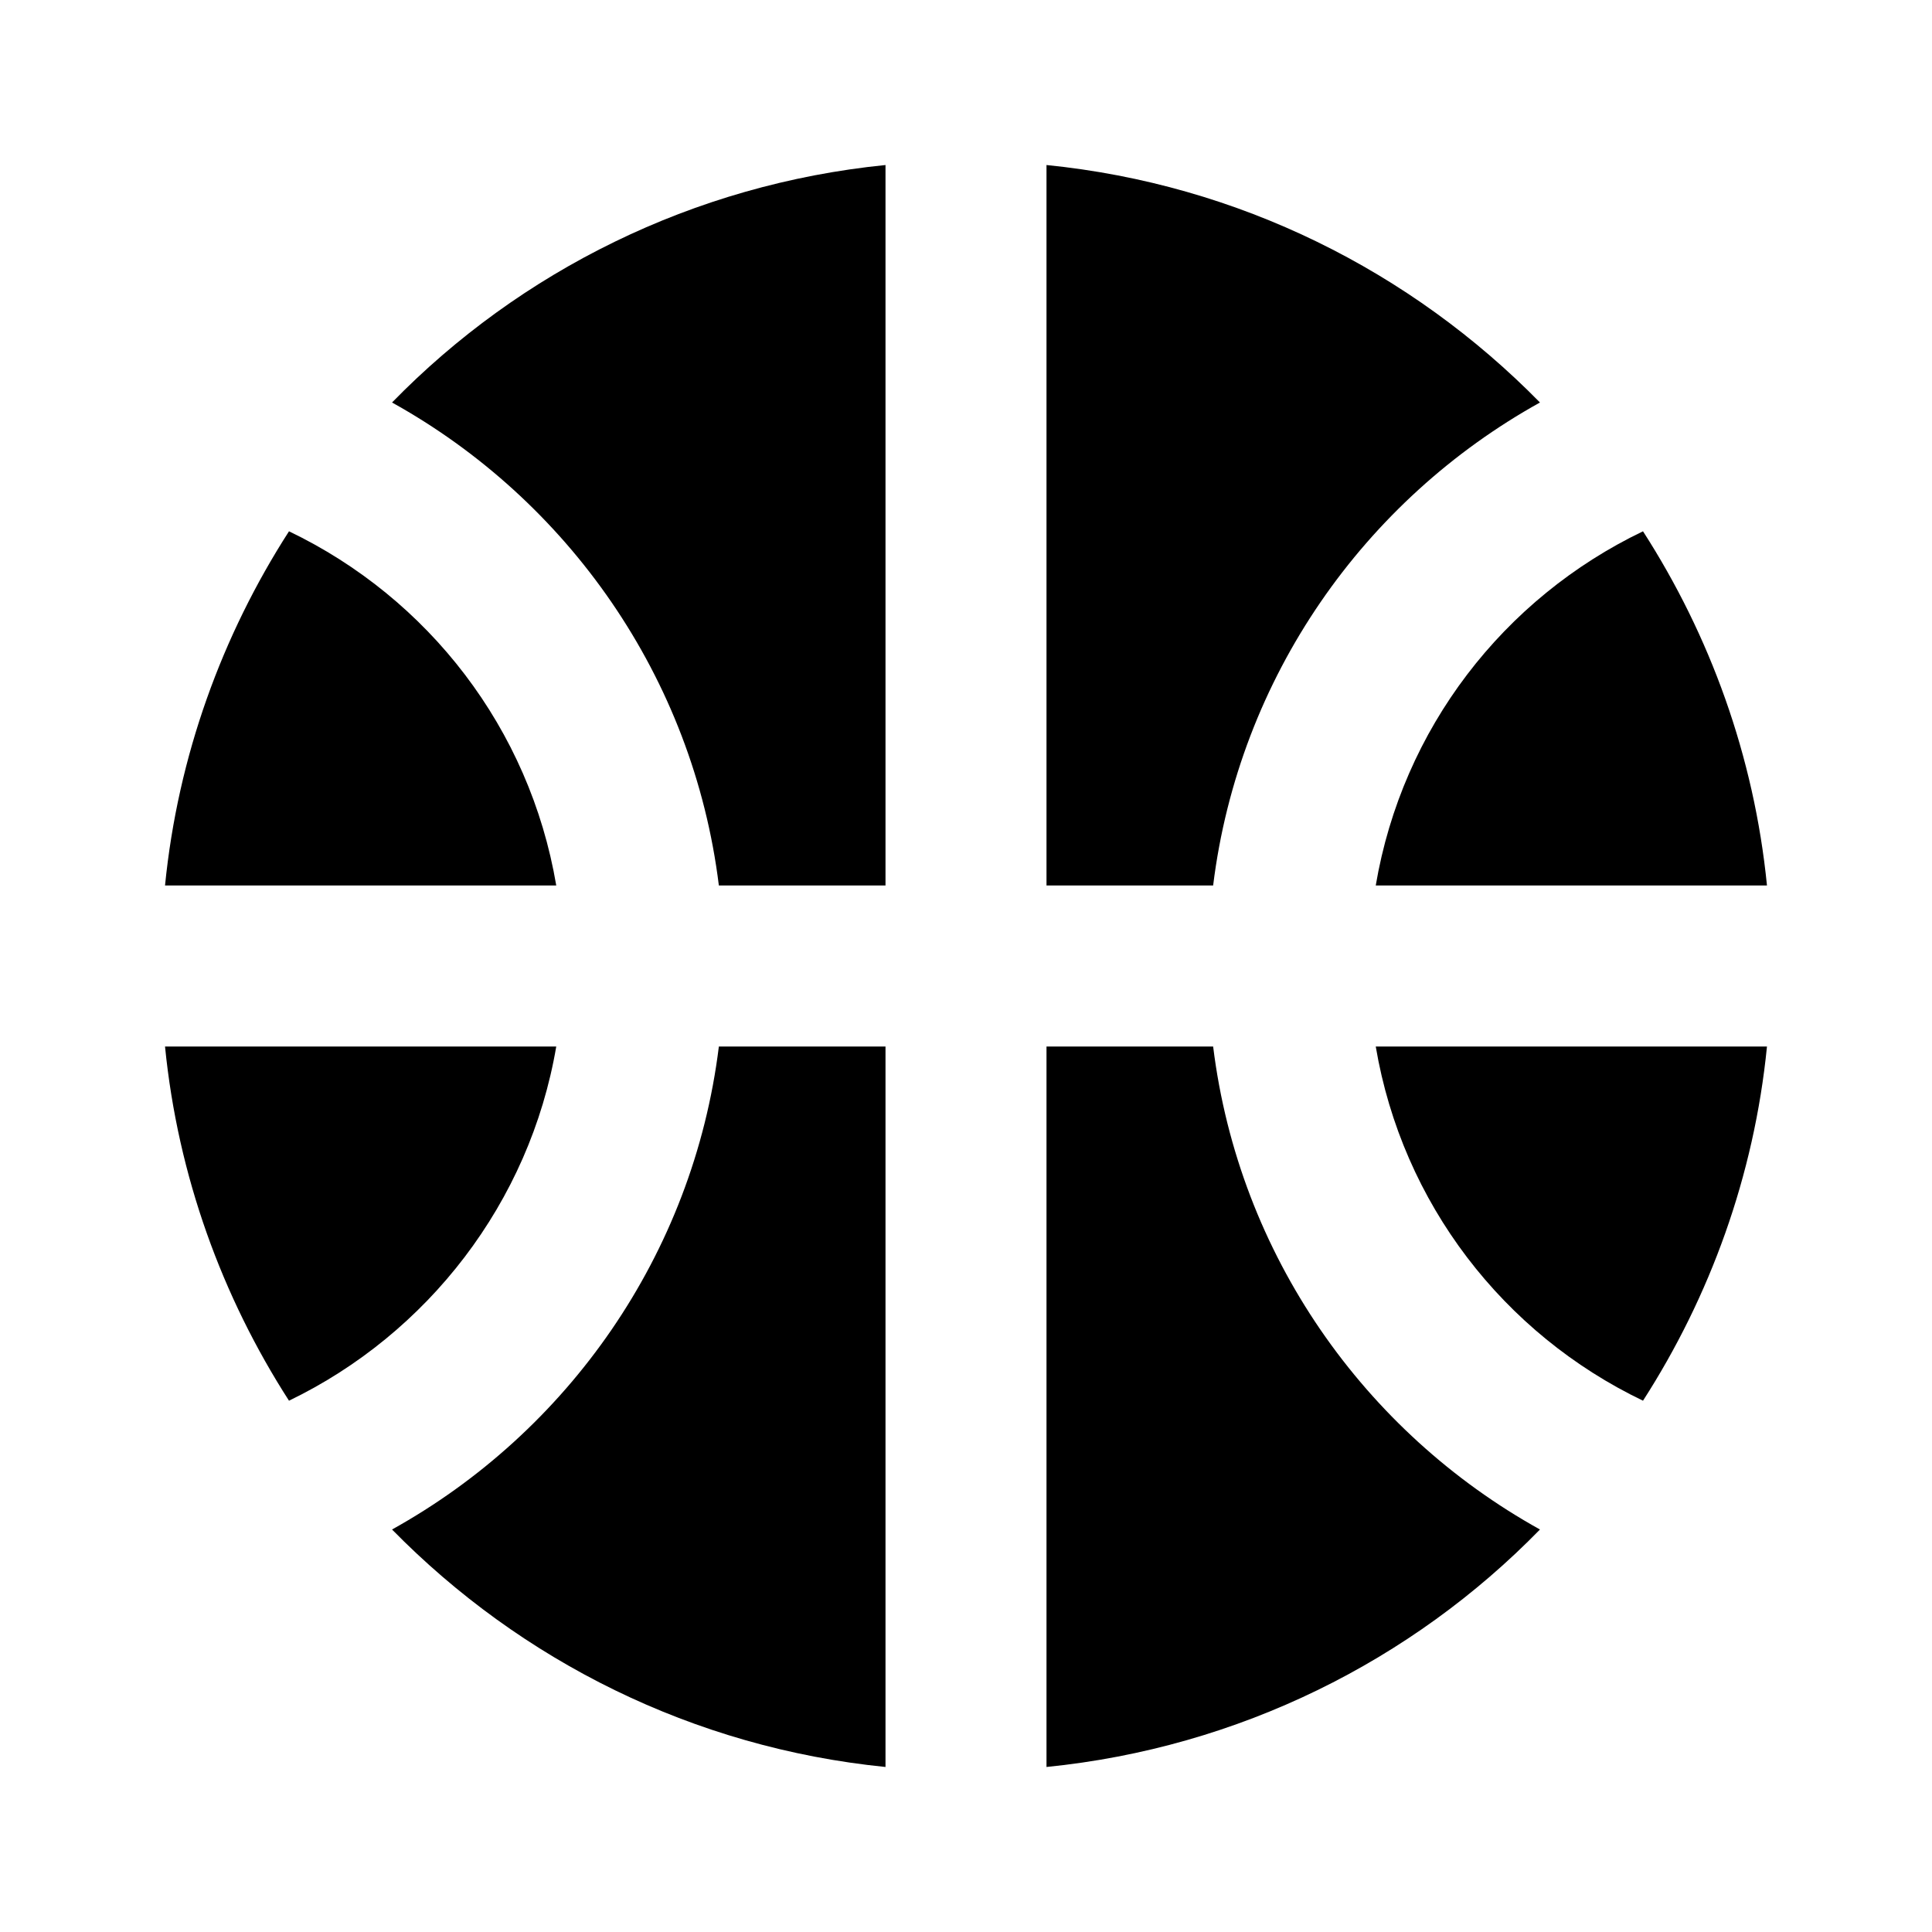 <svg fill="none" height="24" viewBox="0 0 24 24" width="24" xmlns="http://www.w3.org/2000/svg"><g fill="#000"><path d="m17.09 11h4.86c-.16-1.61-.71-3.11-1.54-4.4-1.73.83-2.99 2.45-3.32 4.4z"/><path d="m6.91 11c-.33-1.95-1.59-3.57-3.32-4.4-.83 1.29-1.38 2.79-1.54 4.4z"/><path d="m15.07 11c.32-2.59 1.88-4.79 4.06-6-1.6-1.63-3.74-2.71-6.13-2.95v8.95z"/><path d="m8.93 11h2.07v-8.95c-2.39.24-4.54 1.32-6.13 2.95 2.18 1.21 3.74 3.41 4.06 6z"/><path d="m15.07 13h-2.07v8.95c2.39-.24 4.54-1.32 6.13-2.95-2.18-1.21-3.74-3.41-4.06-6z"/><path d="m3.59 17.4c1.72-.83 2.99-2.46 3.32-4.4h-4.86c.16 1.61.71 3.11 1.54 4.4z"/><path d="m17.09 13c.33 1.95 1.59 3.57 3.32 4.4.83-1.29 1.38-2.79 1.54-4.4z"/><path d="m8.93 13c-.32 2.59-1.88 4.79-4.06 6 1.6 1.63 3.74 2.71 6.13 2.95v-8.95z"/></g></svg>